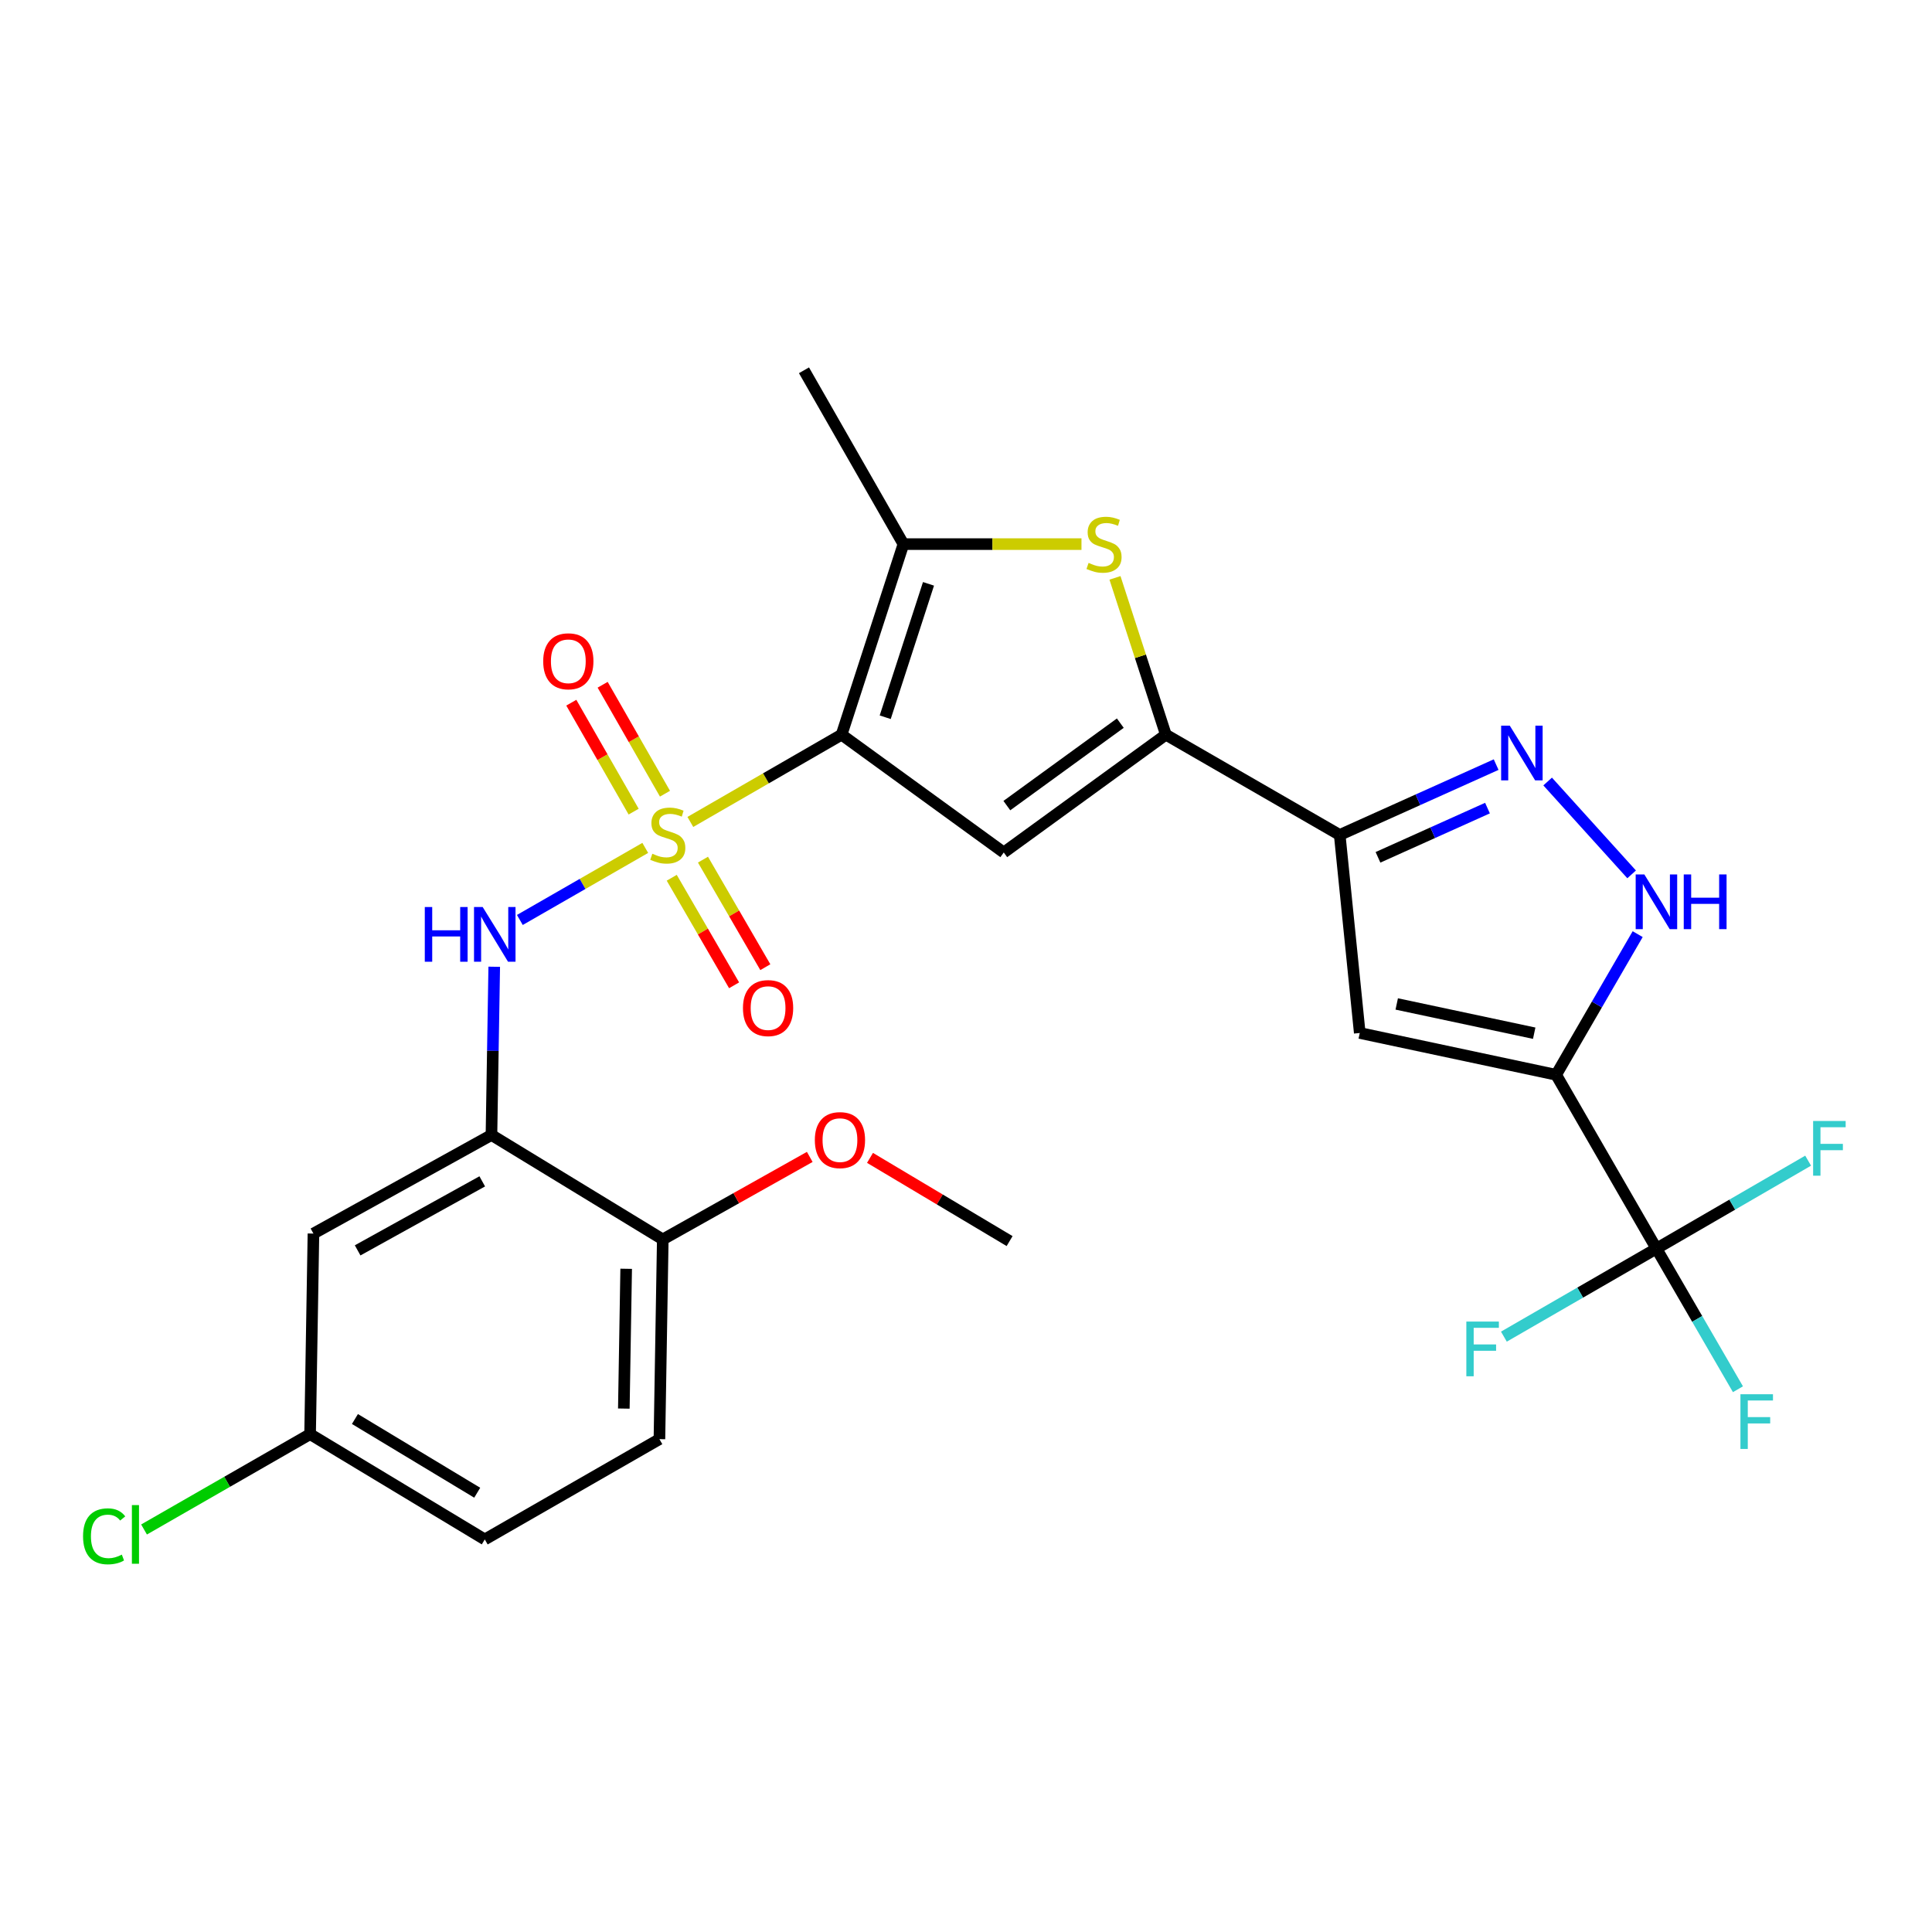 <?xml version='1.0' encoding='iso-8859-1'?>
<svg version='1.1' baseProfile='full'
              xmlns='http://www.w3.org/2000/svg'
                      xmlns:rdkit='http://www.rdkit.org/xml'
                      xmlns:xlink='http://www.w3.org/1999/xlink'
                  xml:space='preserve'
width='1000px' height='1000px' viewBox='0 0 1000 1000'>
<!-- END OF HEADER -->
<rect style='opacity:1.0;fill:#FFFFFF;stroke:none' width='1000' height='1000' x='0' y='0'> </rect>
<path class='bond-0' d='M 357.324,425.434 L 396.465,402.853' style='fill:none;fill-rule:evenodd;stroke:#CCCC00;stroke-width:6px;stroke-linecap:butt;stroke-linejoin:miter;stroke-opacity:1' />
<path class='bond-0' d='M 396.465,402.853 L 435.607,380.271' style='fill:none;fill-rule:evenodd;stroke:#000000;stroke-width:6px;stroke-linecap:butt;stroke-linejoin:miter;stroke-opacity:1' />
<path class='bond-10' d='M 333.985,438.872 L 301.531,457.522' style='fill:none;fill-rule:evenodd;stroke:#CCCC00;stroke-width:6px;stroke-linecap:butt;stroke-linejoin:miter;stroke-opacity:1' />
<path class='bond-10' d='M 301.531,457.522 L 269.078,476.172' style='fill:none;fill-rule:evenodd;stroke:#0000FF;stroke-width:6px;stroke-linecap:butt;stroke-linejoin:miter;stroke-opacity:1' />
<path class='bond-13' d='M 344.194,410.818 L 328.06,382.624' style='fill:none;fill-rule:evenodd;stroke:#CCCC00;stroke-width:6px;stroke-linecap:butt;stroke-linejoin:miter;stroke-opacity:1' />
<path class='bond-13' d='M 328.06,382.624 L 311.926,354.429' style='fill:none;fill-rule:evenodd;stroke:#FF0000;stroke-width:6px;stroke-linecap:butt;stroke-linejoin:miter;stroke-opacity:1' />
<path class='bond-13' d='M 327.974,420.1 L 311.84,391.905' style='fill:none;fill-rule:evenodd;stroke:#CCCC00;stroke-width:6px;stroke-linecap:butt;stroke-linejoin:miter;stroke-opacity:1' />
<path class='bond-13' d='M 311.84,391.905 L 295.706,363.711' style='fill:none;fill-rule:evenodd;stroke:#FF0000;stroke-width:6px;stroke-linecap:butt;stroke-linejoin:miter;stroke-opacity:1' />
<path class='bond-14' d='M 347.691,454.325 L 363.827,482.157' style='fill:none;fill-rule:evenodd;stroke:#CCCC00;stroke-width:6px;stroke-linecap:butt;stroke-linejoin:miter;stroke-opacity:1' />
<path class='bond-14' d='M 363.827,482.157 L 379.964,509.989' style='fill:none;fill-rule:evenodd;stroke:#FF0000;stroke-width:6px;stroke-linecap:butt;stroke-linejoin:miter;stroke-opacity:1' />
<path class='bond-14' d='M 363.858,444.951 L 379.994,472.784' style='fill:none;fill-rule:evenodd;stroke:#CCCC00;stroke-width:6px;stroke-linecap:butt;stroke-linejoin:miter;stroke-opacity:1' />
<path class='bond-14' d='M 379.994,472.784 L 396.131,500.616' style='fill:none;fill-rule:evenodd;stroke:#FF0000;stroke-width:6px;stroke-linecap:butt;stroke-linejoin:miter;stroke-opacity:1' />
<path class='bond-2' d='M 435.607,380.271 L 519.546,441.245' style='fill:none;fill-rule:evenodd;stroke:#000000;stroke-width:6px;stroke-linecap:butt;stroke-linejoin:miter;stroke-opacity:1' />
<path class='bond-5' d='M 435.607,380.271 L 467.615,281.631' style='fill:none;fill-rule:evenodd;stroke:#000000;stroke-width:6px;stroke-linecap:butt;stroke-linejoin:miter;stroke-opacity:1' />
<path class='bond-5' d='M 458.184,371.243 L 480.589,302.195' style='fill:none;fill-rule:evenodd;stroke:#000000;stroke-width:6px;stroke-linecap:butt;stroke-linejoin:miter;stroke-opacity:1' />
<path class='bond-1' d='M 805.457,556.309 L 703.806,534.672' style='fill:none;fill-rule:evenodd;stroke:#000000;stroke-width:6px;stroke-linecap:butt;stroke-linejoin:miter;stroke-opacity:1' />
<path class='bond-1' d='M 794.1,534.785 L 722.944,519.64' style='fill:none;fill-rule:evenodd;stroke:#000000;stroke-width:6px;stroke-linecap:butt;stroke-linejoin:miter;stroke-opacity:1' />
<path class='bond-9' d='M 805.457,556.309 L 857.367,646.269' style='fill:none;fill-rule:evenodd;stroke:#000000;stroke-width:6px;stroke-linecap:butt;stroke-linejoin:miter;stroke-opacity:1' />
<path class='bond-29' d='M 805.457,556.309 L 826.558,519.91' style='fill:none;fill-rule:evenodd;stroke:#000000;stroke-width:6px;stroke-linecap:butt;stroke-linejoin:miter;stroke-opacity:1' />
<path class='bond-29' d='M 826.558,519.91 L 847.658,483.511' style='fill:none;fill-rule:evenodd;stroke:#0000FF;stroke-width:6px;stroke-linecap:butt;stroke-linejoin:miter;stroke-opacity:1' />
<path class='bond-3' d='M 519.546,441.245 L 603.443,380.271' style='fill:none;fill-rule:evenodd;stroke:#000000;stroke-width:6px;stroke-linecap:butt;stroke-linejoin:miter;stroke-opacity:1' />
<path class='bond-3' d='M 521.144,416.981 L 579.872,374.3' style='fill:none;fill-rule:evenodd;stroke:#000000;stroke-width:6px;stroke-linecap:butt;stroke-linejoin:miter;stroke-opacity:1' />
<path class='bond-4' d='M 603.443,380.271 L 693.435,432.171' style='fill:none;fill-rule:evenodd;stroke:#000000;stroke-width:6px;stroke-linecap:butt;stroke-linejoin:miter;stroke-opacity:1' />
<path class='bond-27' d='M 603.443,380.271 L 590.279,339.687' style='fill:none;fill-rule:evenodd;stroke:#000000;stroke-width:6px;stroke-linecap:butt;stroke-linejoin:miter;stroke-opacity:1' />
<path class='bond-27' d='M 590.279,339.687 L 577.114,299.104' style='fill:none;fill-rule:evenodd;stroke:#CCCC00;stroke-width:6px;stroke-linecap:butt;stroke-linejoin:miter;stroke-opacity:1' />
<path class='bond-7' d='M 693.435,432.171 L 703.806,534.672' style='fill:none;fill-rule:evenodd;stroke:#000000;stroke-width:6px;stroke-linecap:butt;stroke-linejoin:miter;stroke-opacity:1' />
<path class='bond-8' d='M 693.435,432.171 L 733.917,413.966' style='fill:none;fill-rule:evenodd;stroke:#000000;stroke-width:6px;stroke-linecap:butt;stroke-linejoin:miter;stroke-opacity:1' />
<path class='bond-8' d='M 733.917,413.966 L 774.4,395.762' style='fill:none;fill-rule:evenodd;stroke:#0000FF;stroke-width:6px;stroke-linecap:butt;stroke-linejoin:miter;stroke-opacity:1' />
<path class='bond-8' d='M 713.244,443.753 L 741.581,431.01' style='fill:none;fill-rule:evenodd;stroke:#000000;stroke-width:6px;stroke-linecap:butt;stroke-linejoin:miter;stroke-opacity:1' />
<path class='bond-8' d='M 741.581,431.01 L 769.919,418.267' style='fill:none;fill-rule:evenodd;stroke:#0000FF;stroke-width:6px;stroke-linecap:butt;stroke-linejoin:miter;stroke-opacity:1' />
<path class='bond-6' d='M 467.615,281.631 L 513.693,281.631' style='fill:none;fill-rule:evenodd;stroke:#000000;stroke-width:6px;stroke-linecap:butt;stroke-linejoin:miter;stroke-opacity:1' />
<path class='bond-6' d='M 513.693,281.631 L 559.77,281.631' style='fill:none;fill-rule:evenodd;stroke:#CCCC00;stroke-width:6px;stroke-linecap:butt;stroke-linejoin:miter;stroke-opacity:1' />
<path class='bond-24' d='M 467.615,281.631 L 416.141,191.661' style='fill:none;fill-rule:evenodd;stroke:#000000;stroke-width:6px;stroke-linecap:butt;stroke-linejoin:miter;stroke-opacity:1' />
<path class='bond-11' d='M 801.06,404.513 L 844.529,452.57' style='fill:none;fill-rule:evenodd;stroke:#0000FF;stroke-width:6px;stroke-linecap:butt;stroke-linejoin:miter;stroke-opacity:1' />
<path class='bond-17' d='M 857.367,646.269 L 896.626,623.514' style='fill:none;fill-rule:evenodd;stroke:#000000;stroke-width:6px;stroke-linecap:butt;stroke-linejoin:miter;stroke-opacity:1' />
<path class='bond-17' d='M 896.626,623.514 L 935.884,600.759' style='fill:none;fill-rule:evenodd;stroke:#33CCCC;stroke-width:6px;stroke-linecap:butt;stroke-linejoin:miter;stroke-opacity:1' />
<path class='bond-18' d='M 857.367,646.269 L 878.464,682.668' style='fill:none;fill-rule:evenodd;stroke:#000000;stroke-width:6px;stroke-linecap:butt;stroke-linejoin:miter;stroke-opacity:1' />
<path class='bond-18' d='M 878.464,682.668 L 899.56,719.066' style='fill:none;fill-rule:evenodd;stroke:#33CCCC;stroke-width:6px;stroke-linecap:butt;stroke-linejoin:miter;stroke-opacity:1' />
<path class='bond-19' d='M 857.367,646.269 L 817.89,669.055' style='fill:none;fill-rule:evenodd;stroke:#000000;stroke-width:6px;stroke-linecap:butt;stroke-linejoin:miter;stroke-opacity:1' />
<path class='bond-19' d='M 817.89,669.055 L 778.413,691.841' style='fill:none;fill-rule:evenodd;stroke:#33CCCC;stroke-width:6px;stroke-linecap:butt;stroke-linejoin:miter;stroke-opacity:1' />
<path class='bond-12' d='M 255.815,500.39 L 255.097,543.928' style='fill:none;fill-rule:evenodd;stroke:#0000FF;stroke-width:6px;stroke-linecap:butt;stroke-linejoin:miter;stroke-opacity:1' />
<path class='bond-12' d='M 255.097,543.928 L 254.379,587.465' style='fill:none;fill-rule:evenodd;stroke:#000000;stroke-width:6px;stroke-linecap:butt;stroke-linejoin:miter;stroke-opacity:1' />
<path class='bond-15' d='M 254.379,587.465 L 162.238,638.493' style='fill:none;fill-rule:evenodd;stroke:#000000;stroke-width:6px;stroke-linecap:butt;stroke-linejoin:miter;stroke-opacity:1' />
<path class='bond-15' d='M 249.611,611.467 L 185.113,647.187' style='fill:none;fill-rule:evenodd;stroke:#000000;stroke-width:6px;stroke-linecap:butt;stroke-linejoin:miter;stroke-opacity:1' />
<path class='bond-16' d='M 254.379,587.465 L 343.052,641.524' style='fill:none;fill-rule:evenodd;stroke:#000000;stroke-width:6px;stroke-linecap:butt;stroke-linejoin:miter;stroke-opacity:1' />
<path class='bond-21' d='M 162.238,638.493 L 160.504,742.313' style='fill:none;fill-rule:evenodd;stroke:#000000;stroke-width:6px;stroke-linecap:butt;stroke-linejoin:miter;stroke-opacity:1' />
<path class='bond-20' d='M 343.052,641.524 L 341.318,744.898' style='fill:none;fill-rule:evenodd;stroke:#000000;stroke-width:6px;stroke-linecap:butt;stroke-linejoin:miter;stroke-opacity:1' />
<path class='bond-20' d='M 324.107,656.717 L 322.893,729.079' style='fill:none;fill-rule:evenodd;stroke:#000000;stroke-width:6px;stroke-linecap:butt;stroke-linejoin:miter;stroke-opacity:1' />
<path class='bond-25' d='M 343.052,641.524 L 381.089,620.169' style='fill:none;fill-rule:evenodd;stroke:#000000;stroke-width:6px;stroke-linecap:butt;stroke-linejoin:miter;stroke-opacity:1' />
<path class='bond-25' d='M 381.089,620.169 L 419.127,598.814' style='fill:none;fill-rule:evenodd;stroke:#FF0000;stroke-width:6px;stroke-linecap:butt;stroke-linejoin:miter;stroke-opacity:1' />
<path class='bond-22' d='M 341.318,744.898 L 250.921,796.808' style='fill:none;fill-rule:evenodd;stroke:#000000;stroke-width:6px;stroke-linecap:butt;stroke-linejoin:miter;stroke-opacity:1' />
<path class='bond-23' d='M 160.504,742.313 L 117.529,766.987' style='fill:none;fill-rule:evenodd;stroke:#000000;stroke-width:6px;stroke-linecap:butt;stroke-linejoin:miter;stroke-opacity:1' />
<path class='bond-23' d='M 117.529,766.987 L 74.554,791.66' style='fill:none;fill-rule:evenodd;stroke:#00CC00;stroke-width:6px;stroke-linecap:butt;stroke-linejoin:miter;stroke-opacity:1' />
<path class='bond-28' d='M 160.504,742.313 L 250.921,796.808' style='fill:none;fill-rule:evenodd;stroke:#000000;stroke-width:6px;stroke-linecap:butt;stroke-linejoin:miter;stroke-opacity:1' />
<path class='bond-28' d='M 183.714,734.482 L 247.005,772.629' style='fill:none;fill-rule:evenodd;stroke:#000000;stroke-width:6px;stroke-linecap:butt;stroke-linejoin:miter;stroke-opacity:1' />
<path class='bond-26' d='M 450.312,599.313 L 486.44,620.849' style='fill:none;fill-rule:evenodd;stroke:#FF0000;stroke-width:6px;stroke-linecap:butt;stroke-linejoin:miter;stroke-opacity:1' />
<path class='bond-26' d='M 486.44,620.849 L 522.567,642.386' style='fill:none;fill-rule:evenodd;stroke:#000000;stroke-width:6px;stroke-linecap:butt;stroke-linejoin:miter;stroke-opacity:1' />
<path  class='atom-0' d='M 337.647 441.891
Q 337.967 442.011, 339.287 442.571
Q 340.607 443.131, 342.047 443.491
Q 343.527 443.811, 344.967 443.811
Q 347.647 443.811, 349.207 442.531
Q 350.767 441.211, 350.767 438.931
Q 350.767 437.371, 349.967 436.411
Q 349.207 435.451, 348.007 434.931
Q 346.807 434.411, 344.807 433.811
Q 342.287 433.051, 340.767 432.331
Q 339.287 431.611, 338.207 430.091
Q 337.167 428.571, 337.167 426.011
Q 337.167 422.451, 339.567 420.251
Q 342.007 418.051, 346.807 418.051
Q 350.087 418.051, 353.807 419.611
L 352.887 422.691
Q 349.487 421.291, 346.927 421.291
Q 344.167 421.291, 342.647 422.451
Q 341.127 423.571, 341.167 425.531
Q 341.167 427.051, 341.927 427.971
Q 342.727 428.891, 343.847 429.411
Q 345.007 429.931, 346.927 430.531
Q 349.487 431.331, 351.007 432.131
Q 352.527 432.931, 353.607 434.571
Q 354.727 436.171, 354.727 438.931
Q 354.727 442.851, 352.087 444.971
Q 349.487 447.051, 345.127 447.051
Q 342.607 447.051, 340.687 446.491
Q 338.807 445.971, 336.567 445.051
L 337.647 441.891
' fill='#CCCC00'/>
<path  class='atom-7' d='M 563.446 291.351
Q 563.766 291.471, 565.086 292.031
Q 566.406 292.591, 567.846 292.951
Q 569.326 293.271, 570.766 293.271
Q 573.446 293.271, 575.006 291.991
Q 576.566 290.671, 576.566 288.391
Q 576.566 286.831, 575.766 285.871
Q 575.006 284.911, 573.806 284.391
Q 572.606 283.871, 570.606 283.271
Q 568.086 282.511, 566.566 281.791
Q 565.086 281.071, 564.006 279.551
Q 562.966 278.031, 562.966 275.471
Q 562.966 271.911, 565.366 269.711
Q 567.806 267.511, 572.606 267.511
Q 575.886 267.511, 579.606 269.071
L 578.686 272.151
Q 575.286 270.751, 572.726 270.751
Q 569.966 270.751, 568.446 271.911
Q 566.926 273.031, 566.966 274.991
Q 566.966 276.511, 567.726 277.431
Q 568.526 278.351, 569.646 278.871
Q 570.806 279.391, 572.726 279.991
Q 575.286 280.791, 576.806 281.591
Q 578.326 282.391, 579.406 284.031
Q 580.526 285.631, 580.526 288.391
Q 580.526 292.311, 577.886 294.431
Q 575.286 296.511, 570.926 296.511
Q 568.406 296.511, 566.486 295.951
Q 564.606 295.431, 562.366 294.511
L 563.446 291.351
' fill='#CCCC00'/>
<path  class='atom-9' d='M 781.464 375.61
L 790.744 390.61
Q 791.664 392.09, 793.144 394.77
Q 794.624 397.45, 794.704 397.61
L 794.704 375.61
L 798.464 375.61
L 798.464 403.93
L 794.584 403.93
L 784.624 387.53
Q 783.464 385.61, 782.224 383.41
Q 781.024 381.21, 780.664 380.53
L 780.664 403.93
L 776.984 403.93
L 776.984 375.61
L 781.464 375.61
' fill='#0000FF'/>
<path  class='atom-11' d='M 219.872 469.474
L 223.712 469.474
L 223.712 481.514
L 238.192 481.514
L 238.192 469.474
L 242.032 469.474
L 242.032 497.794
L 238.192 497.794
L 238.192 484.714
L 223.712 484.714
L 223.712 497.794
L 219.872 497.794
L 219.872 469.474
' fill='#0000FF'/>
<path  class='atom-11' d='M 249.832 469.474
L 259.112 484.474
Q 260.032 485.954, 261.512 488.634
Q 262.992 491.314, 263.072 491.474
L 263.072 469.474
L 266.832 469.474
L 266.832 497.794
L 262.952 497.794
L 252.992 481.394
Q 251.832 479.474, 250.592 477.274
Q 249.392 475.074, 249.032 474.394
L 249.032 497.794
L 245.352 497.794
L 245.352 469.474
L 249.832 469.474
' fill='#0000FF'/>
<path  class='atom-12' d='M 851.107 452.604
L 860.387 467.604
Q 861.307 469.084, 862.787 471.764
Q 864.267 474.444, 864.347 474.604
L 864.347 452.604
L 868.107 452.604
L 868.107 480.924
L 864.227 480.924
L 854.267 464.524
Q 853.107 462.604, 851.867 460.404
Q 850.667 458.204, 850.307 457.524
L 850.307 480.924
L 846.627 480.924
L 846.627 452.604
L 851.107 452.604
' fill='#0000FF'/>
<path  class='atom-12' d='M 871.507 452.604
L 875.347 452.604
L 875.347 464.644
L 889.827 464.644
L 889.827 452.604
L 893.667 452.604
L 893.667 480.924
L 889.827 480.924
L 889.827 467.844
L 875.347 467.844
L 875.347 480.924
L 871.507 480.924
L 871.507 452.604
' fill='#0000FF'/>
<path  class='atom-14' d='M 281.163 342.28
Q 281.163 335.48, 284.523 331.68
Q 287.883 327.88, 294.163 327.88
Q 300.443 327.88, 303.803 331.68
Q 307.163 335.48, 307.163 342.28
Q 307.163 349.16, 303.763 353.08
Q 300.363 356.96, 294.163 356.96
Q 287.923 356.96, 284.523 353.08
Q 281.163 349.2, 281.163 342.28
M 294.163 353.76
Q 298.483 353.76, 300.803 350.88
Q 303.163 347.96, 303.163 342.28
Q 303.163 336.72, 300.803 333.92
Q 298.483 331.08, 294.163 331.08
Q 289.843 331.08, 287.483 333.88
Q 285.163 336.68, 285.163 342.28
Q 285.163 348, 287.483 350.88
Q 289.843 353.76, 294.163 353.76
' fill='#FF0000'/>
<path  class='atom-15' d='M 384.557 521.785
Q 384.557 514.985, 387.917 511.185
Q 391.277 507.385, 397.557 507.385
Q 403.837 507.385, 407.197 511.185
Q 410.557 514.985, 410.557 521.785
Q 410.557 528.665, 407.157 532.585
Q 403.757 536.465, 397.557 536.465
Q 391.317 536.465, 387.917 532.585
Q 384.557 528.705, 384.557 521.785
M 397.557 533.265
Q 401.877 533.265, 404.197 530.385
Q 406.557 527.465, 406.557 521.785
Q 406.557 516.225, 404.197 513.425
Q 401.877 510.585, 397.557 510.585
Q 393.237 510.585, 390.877 513.385
Q 388.557 516.185, 388.557 521.785
Q 388.557 527.505, 390.877 530.385
Q 393.237 533.265, 397.557 533.265
' fill='#FF0000'/>
<path  class='atom-18' d='M 938.471 580.219
L 955.311 580.219
L 955.311 583.459
L 942.271 583.459
L 942.271 592.059
L 953.871 592.059
L 953.871 595.339
L 942.271 595.339
L 942.271 608.539
L 938.471 608.539
L 938.471 580.219
' fill='#33CCCC'/>
<path  class='atom-19' d='M 900.847 721.654
L 917.687 721.654
L 917.687 724.894
L 904.647 724.894
L 904.647 733.494
L 916.247 733.494
L 916.247 736.774
L 904.647 736.774
L 904.647 749.974
L 900.847 749.974
L 900.847 721.654
' fill='#33CCCC'/>
<path  class='atom-20' d='M 758.976 684.04
L 775.816 684.04
L 775.816 687.28
L 762.776 687.28
L 762.776 695.88
L 774.376 695.88
L 774.376 699.16
L 762.776 699.16
L 762.776 712.36
L 758.976 712.36
L 758.976 684.04
' fill='#33CCCC'/>
<path  class='atom-24' d='M 42.988 795.193
Q 42.988 788.153, 46.268 784.473
Q 49.588 780.753, 55.868 780.753
Q 61.708 780.753, 64.828 784.873
L 62.188 787.033
Q 59.908 784.033, 55.868 784.033
Q 51.588 784.033, 49.308 786.913
Q 47.068 789.753, 47.068 795.193
Q 47.068 800.793, 49.388 803.673
Q 51.748 806.553, 56.308 806.553
Q 59.428 806.553, 63.068 804.673
L 64.188 807.673
Q 62.708 808.633, 60.468 809.193
Q 58.228 809.753, 55.748 809.753
Q 49.588 809.753, 46.268 805.993
Q 42.988 802.233, 42.988 795.193
' fill='#00CC00'/>
<path  class='atom-24' d='M 68.268 779.033
L 71.948 779.033
L 71.948 809.393
L 68.268 809.393
L 68.268 779.033
' fill='#00CC00'/>
<path  class='atom-26' d='M 421.756 590.12
Q 421.756 583.32, 425.116 579.52
Q 428.476 575.72, 434.756 575.72
Q 441.036 575.72, 444.396 579.52
Q 447.756 583.32, 447.756 590.12
Q 447.756 597, 444.356 600.92
Q 440.956 604.8, 434.756 604.8
Q 428.516 604.8, 425.116 600.92
Q 421.756 597.04, 421.756 590.12
M 434.756 601.6
Q 439.076 601.6, 441.396 598.72
Q 443.756 595.8, 443.756 590.12
Q 443.756 584.56, 441.396 581.76
Q 439.076 578.92, 434.756 578.92
Q 430.436 578.92, 428.076 581.72
Q 425.756 584.52, 425.756 590.12
Q 425.756 595.84, 428.076 598.72
Q 430.436 601.6, 434.756 601.6
' fill='#FF0000'/>
</svg>
